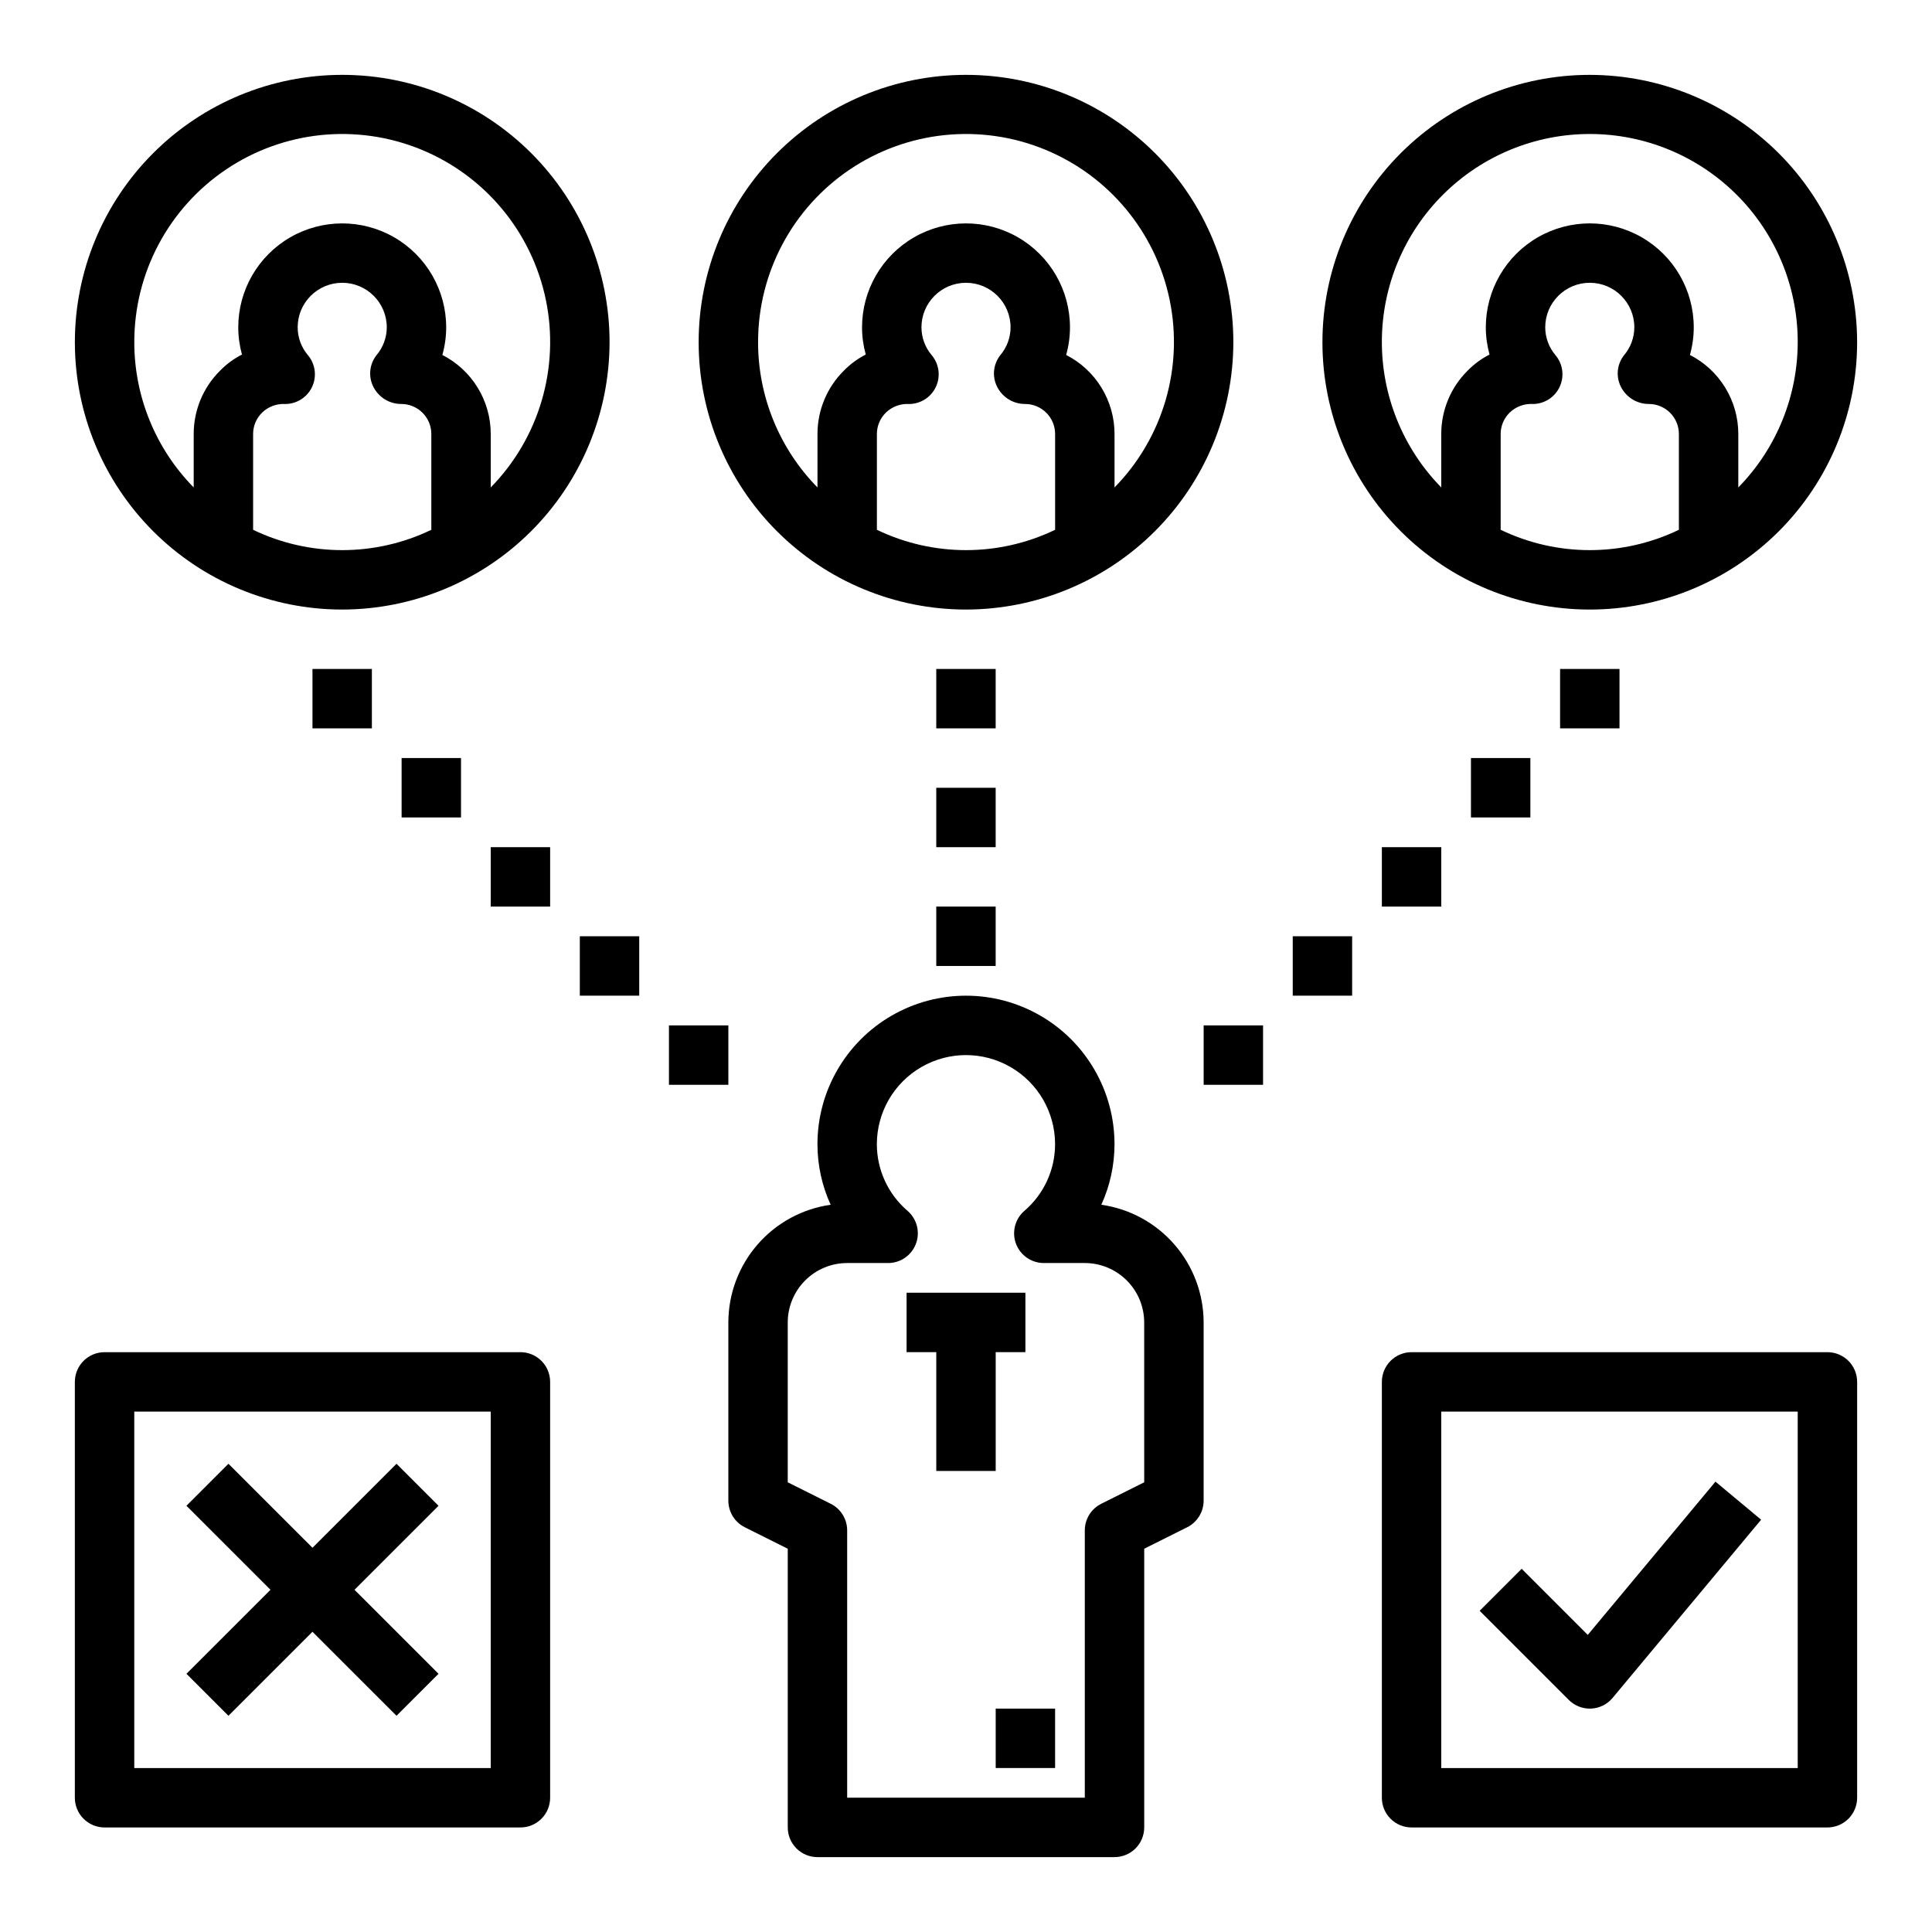 <?xml version="1.0" encoding="UTF-8"?>
<!-- Uploaded to: ICON Repo, www.iconrepo.com, Generator: ICON Repo Mixer Tools -->
<svg fill="#000000" width="800px" height="800px" version="1.1" viewBox="144 144 512 512" xmlns="http://www.w3.org/2000/svg">
 <g>
  <path d="m407.87 533.82v-31.488h7.871v-15.746h-31.488v15.746h7.871v31.488z"/>
  <path d="m407.87 596.8h15.742v15.742h-15.742z"/>
  <path d="m435.86 463.27c2.301-5.035 3.492-10.508 3.496-16.043 0-14.062-7.504-27.055-19.68-34.086-12.18-7.031-27.184-7.031-39.359 0-12.18 7.031-19.684 20.023-19.684 34.086 0.004 5.535 1.195 11.008 3.496 16.043-7.516 1.07-14.395 4.809-19.371 10.539-4.981 5.727-7.727 13.059-7.738 20.648v47.234c0 2.981 1.684 5.707 4.352 7.043l11.391 5.695v73.855c0 2.086 0.828 4.09 2.305 5.566 1.477 1.477 3.481 2.305 5.566 2.305h78.723c2.086 0 4.09-0.828 5.566-2.305 1.477-1.477 2.305-3.481 2.305-5.566v-73.855l11.395-5.695c2.664-1.336 4.348-4.062 4.352-7.043v-47.234c-0.012-7.59-2.762-14.922-7.738-20.648-4.981-5.731-11.859-9.469-19.375-10.539zm11.367 73.555-11.395 5.695c-2.664 1.336-4.348 4.062-4.348 7.043v70.848h-62.977v-70.848c0-2.981-1.688-5.707-4.352-7.043l-11.395-5.695v-42.367c0.004-4.172 1.664-8.176 4.617-11.125 2.953-2.953 6.953-4.613 11.129-4.617h10.859-0.004c3.281 0 6.219-2.035 7.371-5.106 1.152-3.07 0.281-6.535-2.188-8.695-5.18-4.414-8.164-10.879-8.168-17.688 0-8.438 4.5-16.234 11.809-20.453 7.305-4.219 16.309-4.219 23.613 0 7.309 4.219 11.809 12.016 11.809 20.453 0 6.809-2.988 13.273-8.168 17.688-2.469 2.16-3.34 5.625-2.188 8.695 1.156 3.07 4.09 5.106 7.371 5.106h10.859c4.172 0.004 8.176 1.664 11.125 4.617 2.953 2.949 4.613 6.953 4.617 11.125z"/>
  <path d="m392.12 321.28h15.742v15.742h-15.742z"/>
  <path d="m392.12 352.77h15.742v15.742h-15.742z"/>
  <path d="m392.12 384.25h15.742v15.742h-15.742z"/>
  <path d="m226.81 321.28h15.742v15.742h-15.742z"/>
  <path d="m250.43 344.89h15.742v15.742h-15.742z"/>
  <path d="m274.05 368.51h15.742v15.742h-15.742z"/>
  <path d="m297.66 392.12h15.742v15.742h-15.742z"/>
  <path d="m321.28 415.74h15.742v15.742h-15.742z"/>
  <path d="m557.44 321.28h15.742v15.742h-15.742z"/>
  <path d="m533.82 344.89h15.742v15.742h-15.742z"/>
  <path d="m510.21 368.51h15.742v15.742h-15.742z"/>
  <path d="m486.59 392.12h15.742v15.742h-15.742z"/>
  <path d="m462.98 415.74h15.742v15.742h-15.742z"/>
  <path d="m565.31 596.8c0.121 0 0.238 0 0.359-0.008h-0.004c2.211-0.102 4.273-1.125 5.688-2.824l39.359-47.23-12.094-10.086-33.844 40.613-17.516-17.52-11.133 11.129 23.617 23.617c1.473 1.477 3.477 2.309 5.566 2.309z"/>
  <path d="m204.54 598.7 22.27-22.262 22.27 22.262 11.133-11.129-22.27-22.262 22.27-22.262-11.133-11.133-22.27 22.262-22.27-22.262-11.129 11.133 22.27 22.262-22.27 22.262z"/>
  <path d="m281.92 502.34h-110.21c-2.09 0-4.09 0.828-5.566 2.305-1.477 1.477-2.309 3.477-2.309 5.566v110.21c0 2.09 0.832 4.09 2.309 5.566 1.477 1.477 3.477 2.309 5.566 2.309h110.21c2.09 0 4.09-0.832 5.566-2.309 1.477-1.477 2.305-3.477 2.305-5.566v-110.21c0-2.09-0.828-4.09-2.305-5.566s-3.477-2.305-5.566-2.305zm-7.871 110.21h-94.465v-94.465h94.465z"/>
  <path d="m628.29 502.34h-110.21c-2.086 0-4.09 0.828-5.566 2.305-1.477 1.477-2.305 3.477-2.305 5.566v110.21c0 2.09 0.828 4.09 2.305 5.566 1.477 1.477 3.481 2.309 5.566 2.309h110.21c2.086 0 4.09-0.832 5.566-2.309 1.477-1.477 2.305-3.477 2.305-5.566v-110.21c0-2.09-0.828-4.09-2.305-5.566-1.477-1.477-3.481-2.305-5.566-2.305zm-7.875 110.21h-94.465v-94.465h94.465z"/>
  <path d="m470.85 234.69c0-18.793-7.465-36.812-20.75-50.098-13.289-13.289-31.309-20.754-50.098-20.754-18.793 0-36.812 7.465-50.098 20.754-13.289 13.285-20.754 31.305-20.754 50.098 0 18.789 7.465 36.809 20.754 50.098 13.285 13.285 31.305 20.75 50.098 20.75 18.781-0.023 36.789-7.492 50.074-20.773 13.281-13.285 20.75-31.293 20.773-50.074zm-125.95 0c-0.023-18.363 9.098-35.527 24.328-45.785 15.227-10.254 34.566-12.25 51.57-5.32 17 6.926 29.438 21.867 33.164 39.848 3.727 17.977-1.75 36.633-14.598 49.746v-14.168c0-4.332-1.199-8.582-3.461-12.277-2.262-3.699-5.504-6.699-9.363-8.668 0.672-2.379 1.016-4.84 1.016-7.312 0-9.844-5.25-18.938-13.777-23.859-8.523-4.922-19.027-4.922-27.551 0-8.523 4.922-13.777 14.016-13.777 23.859 0.004 2.434 0.336 4.856 0.984 7.203-2.141 1.094-4.09 2.527-5.773 4.242-4.496 4.441-7.023 10.496-7.019 16.812v14.168c-10.09-10.27-15.746-24.09-15.742-38.488zm31.488 49.711v-25.391c-0.004-2.144 0.867-4.195 2.41-5.688 1.629-1.562 3.836-2.383 6.094-2.258 3.055 0 5.836-1.77 7.129-4.543 1.297-2.769 0.867-6.039-1.098-8.383-1.754-2.062-2.719-4.68-2.727-7.387 0-6.519 5.285-11.809 11.809-11.809 6.519 0 11.805 5.289 11.805 11.809-0.008 2.707-0.973 5.324-2.727 7.387-1.883 2.394-2.207 5.664-0.824 8.379 1.414 2.797 4.281 4.555 7.41 4.543 4.391 0.008 7.945 3.562 7.949 7.949v25.391c-14.922 7.188-32.309 7.188-47.23 0z"/>
  <path d="m565.31 163.84c-18.793 0-36.812 7.465-50.098 20.754-13.289 13.285-20.754 31.305-20.754 50.098 0 18.789 7.465 36.809 20.754 50.098 13.285 13.285 31.305 20.75 50.098 20.75 18.789 0 36.809-7.465 50.098-20.75 13.285-13.289 20.75-31.309 20.75-50.098-0.023-18.785-7.492-36.793-20.773-50.074-13.285-13.281-31.293-20.754-50.074-20.777zm-23.617 120.56v-25.391c-0.004-2.144 0.867-4.195 2.41-5.688 1.629-1.562 3.836-2.383 6.094-2.258 3.055 0 5.836-1.77 7.129-4.543 1.297-2.769 0.867-6.039-1.098-8.383-1.754-2.062-2.719-4.68-2.727-7.387 0-6.519 5.285-11.809 11.809-11.809 6.519 0 11.805 5.289 11.805 11.809-0.008 2.707-0.973 5.324-2.727 7.387-1.883 2.394-2.207 5.664-0.824 8.379 1.414 2.797 4.281 4.555 7.41 4.543 4.391 0.008 7.945 3.562 7.949 7.949v25.391c-14.922 7.188-32.309 7.188-47.23 0zm62.977-11.223v-14.168c0-4.332-1.199-8.582-3.461-12.277-2.262-3.699-5.504-6.699-9.363-8.668 0.672-2.379 1.016-4.84 1.016-7.312 0-9.844-5.25-18.938-13.777-23.859-8.523-4.922-19.027-4.922-27.551 0-8.523 4.922-13.777 14.016-13.777 23.859 0.004 2.434 0.336 4.856 0.984 7.203-2.141 1.094-4.09 2.527-5.773 4.242-4.496 4.441-7.023 10.496-7.019 16.812v14.168c-10.18-10.391-15.84-24.391-15.742-38.941 0.102-14.547 5.949-28.469 16.273-38.719 10.32-10.254 24.281-16.008 38.832-16.008 14.547 0 28.508 5.754 38.832 16.008 10.32 10.25 16.172 24.172 16.27 38.719 0.098 14.551-5.559 28.551-15.742 38.941z"/>
  <path d="m305.54 234.69c0-18.793-7.465-36.812-20.75-50.098-13.289-13.289-31.309-20.754-50.098-20.754-18.793 0-36.812 7.465-50.098 20.754-13.289 13.285-20.754 31.305-20.754 50.098 0 18.789 7.465 36.809 20.754 50.098 13.285 13.285 31.305 20.75 50.098 20.75 18.781-0.023 36.789-7.492 50.074-20.773 13.281-13.285 20.75-31.293 20.773-50.074zm-125.95 0c-0.023-18.363 9.098-35.527 24.328-45.785 15.227-10.254 34.566-12.25 51.57-5.32 17 6.926 29.438 21.867 33.164 39.848 3.727 17.977-1.75 36.633-14.598 49.746v-14.168c0-4.332-1.199-8.582-3.461-12.277-2.262-3.699-5.504-6.699-9.363-8.668 0.672-2.379 1.016-4.84 1.016-7.312 0-9.844-5.25-18.938-13.777-23.859-8.523-4.922-19.027-4.922-27.551 0-8.523 4.922-13.777 14.016-13.777 23.859 0.004 2.434 0.336 4.856 0.984 7.203-2.141 1.094-4.09 2.527-5.773 4.242-4.496 4.441-7.023 10.496-7.019 16.812v14.168c-10.09-10.27-15.746-24.09-15.742-38.488zm31.488 49.711v-25.391c-0.004-2.144 0.867-4.195 2.41-5.688 1.629-1.562 3.836-2.383 6.094-2.258 3.055 0 5.836-1.77 7.129-4.543 1.297-2.769 0.867-6.039-1.098-8.383-1.754-2.062-2.719-4.68-2.727-7.387 0-6.519 5.285-11.809 11.809-11.809 6.519 0 11.805 5.289 11.805 11.809-0.008 2.707-0.973 5.324-2.727 7.387-1.883 2.394-2.207 5.664-0.824 8.379 1.414 2.797 4.281 4.555 7.41 4.543 4.391 0.008 7.945 3.562 7.949 7.949v25.391c-14.922 7.188-32.309 7.188-47.23 0z"/>
 </g>
</svg>